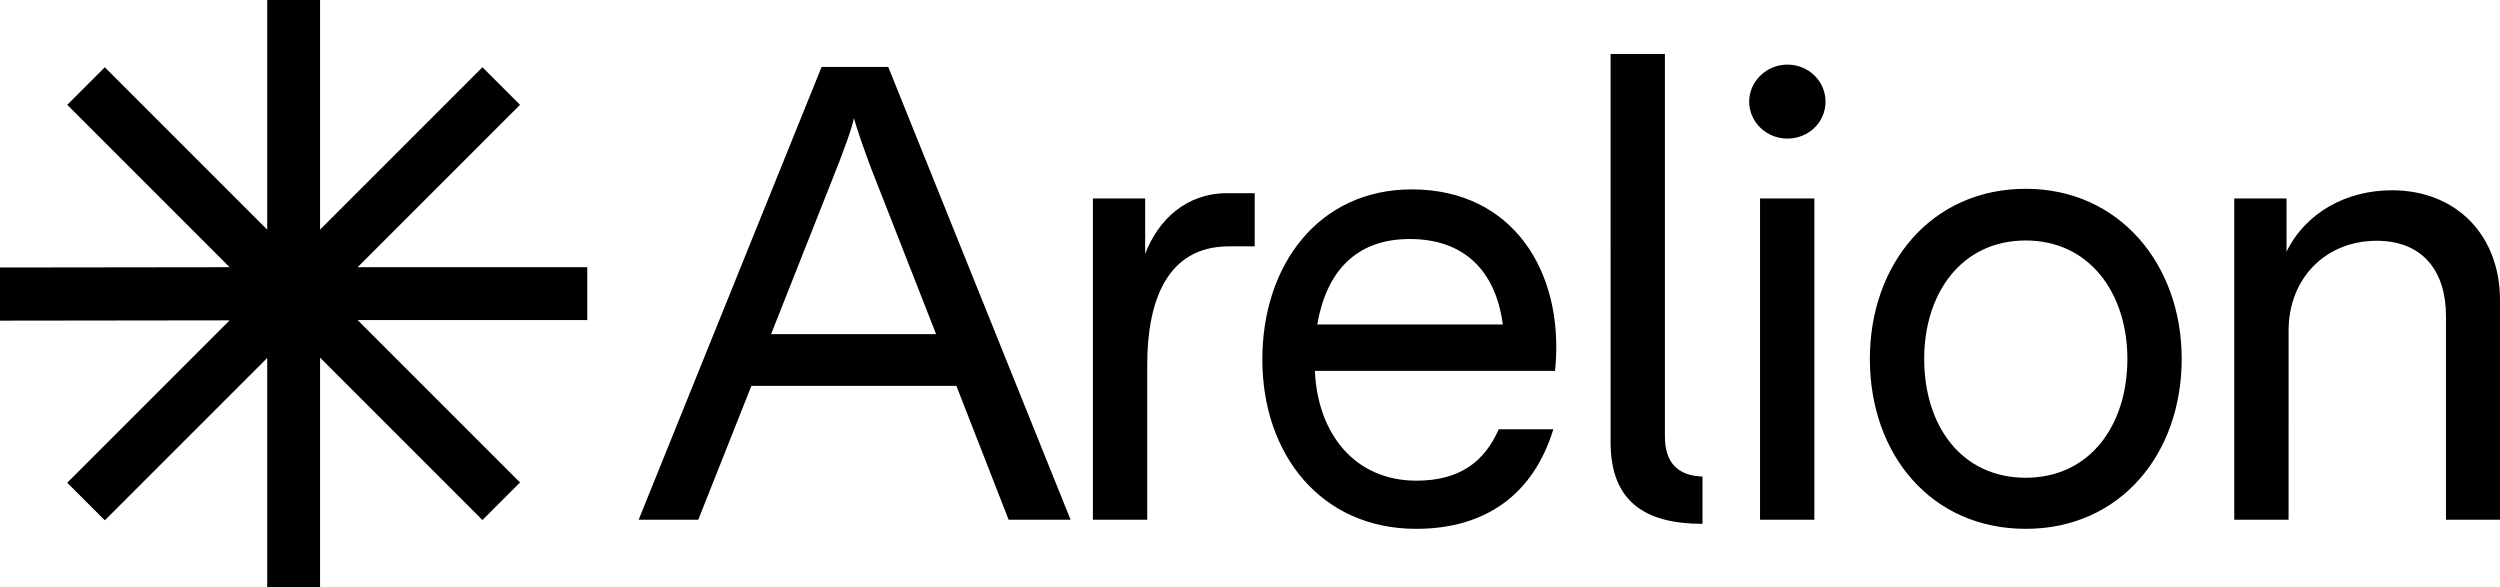 <?xml version="1.0" encoding="UTF-8" standalone="no"?>
<svg
    xmlns:inkscape="http://www.inkscape.org/namespaces/inkscape"
    xmlns:sodipodi="http://sodipodi.sourceforge.net/DTD/sodipodi-0.dtd"
    viewBox="0 0 851.4 200"
    xml:space="preserve"
    version="1.1"
    id="svg4"
    sodipodi:docname="ArelionLogo.svg"
    inkscape:version="1.1.2 (b8e25be833, 2022-02-05)"
    xmlns="http://www.w3.org/2000/svg"
><defs
     id="defs8" />
    <sodipodi:namedview
        id="namedview6"
        pagecolor="#ffffff"
        bordercolor="#666666"
        borderopacity="1.0"
        inkscape:pageshadow="2"
        inkscape:pageopacity="0.0"
        inkscape:pagecheckerboard="0"
        showgrid="false"
        fit-margin-top="0"
        fit-margin-left="0"
        fit-margin-right="0"
        fit-margin-bottom="0"
        inkscape:zoom="1.0042796"
        inkscape:cx="425.67827"
        inkscape:cy="100.5696"
        inkscape:window-width="1920"
        inkscape:window-height="1017"
        inkscape:window-x="-8"
        inkscape:window-y="-8"
        inkscape:window-maximized="1"
        inkscape:current-layer="svg4"/>
    <path
        d="M 364.6,177 H 343.5 L 325.7,131.4 H 255.9 L 237.8,177 H 217.5 L 279.8,22.8 h 22.7 z M 318.8,113.8 298.5,62 c -4,-9.9 -7,-19.2 -7.7,-21.8 -0.4,2.6 -3.1,10.4 -7.7,21.8 l -20.5,51.8 z M 372.2,67.6 H 390 v 18.9 c 4.4,-11.7 14.1,-20.7 27.8,-20.7 h 9.5 v 18.1 h -8.8 c -21.1,0 -27.8,18.7 -27.8,40.3 V 177 h -18.5 z m 57.7,54.8 c 0,-32.2 19.2,-57.9 50.9,-57.9 34.4,0 51.8,28 48.9,60.6 l -0.1,1.2 h -81.8 c 0.9,21.2 13.4,37.4 34.6,37.4 14.5,0 23.1,-6.3 28,-17.5 H 529 c -6.8,22.2 -23.1,33.9 -46.7,33.9 -32.4,0 -52.4,-25.3 -52.4,-57.7 z m 81.9,-11.9 c -2.4,-18.1 -13,-29.1 -31.7,-29.1 -18.5,0 -28.4,11.3 -31.5,29.1 z M 567,18.4 v 130.2 c 0,8.8 4.2,13.4 12.8,13.7 v 16.1 c -19.2,0 -31.3,-7.3 -31.3,-27.8 V 18.4 Z m 41.7,3.6 c 7.3,0 13,5.7 13,12.6 0,7 -5.7,12.6 -13,12.6 -7,0 -13,-5.5 -13,-12.6 0,-6.9 5.9,-12.6 13,-12.6 z m -9.3,45.6 h 18.5 V 177 h -18.5 z m 37.4,54.6 c 0,-32.2 20.9,-57.9 53.1,-57.9 31.9,0 53.1,25.8 53.1,57.9 0,32.6 -21.1,57.9 -53.1,57.9 -32.2,0 -53.1,-25.3 -53.1,-57.9 z m 53.1,40.5 c 21.8,0 34.6,-17.8 34.6,-40.5 0,-22.2 -12.8,-40.3 -34.6,-40.3 -22,0 -34.6,18.1 -34.6,40.3 0,22.7 12.6,40.5 34.6,40.5 z m 71,-95.1 h 17.8 v 18.1 c 6.6,-13.4 20.5,-20.9 35.9,-20.9 22,0 36.8,15.4 36.8,37.4 V 177 H 833 v -69.4 c 0,-15 -7.7,-25.6 -23.6,-25.6 -17.4,0 -30,12.8 -30,30.6 V 177 H 760.9 Z M 177.1,35.7 164.3,22.9 109,78.2 V 0 H 91 V 78.2 L 35.7,22.9 22.9,35.7 78.2,91 0,91.1 v 18.1 L 78.2,109.1 22.9,164.4 35.7,177.2 91,121.9 V 200 h 18 v -78.2 l 55.3,55.3 12.8,-12.8 L 121.8,109 H 200 V 91 h -78.2 z"
        id="path2"/></svg>
